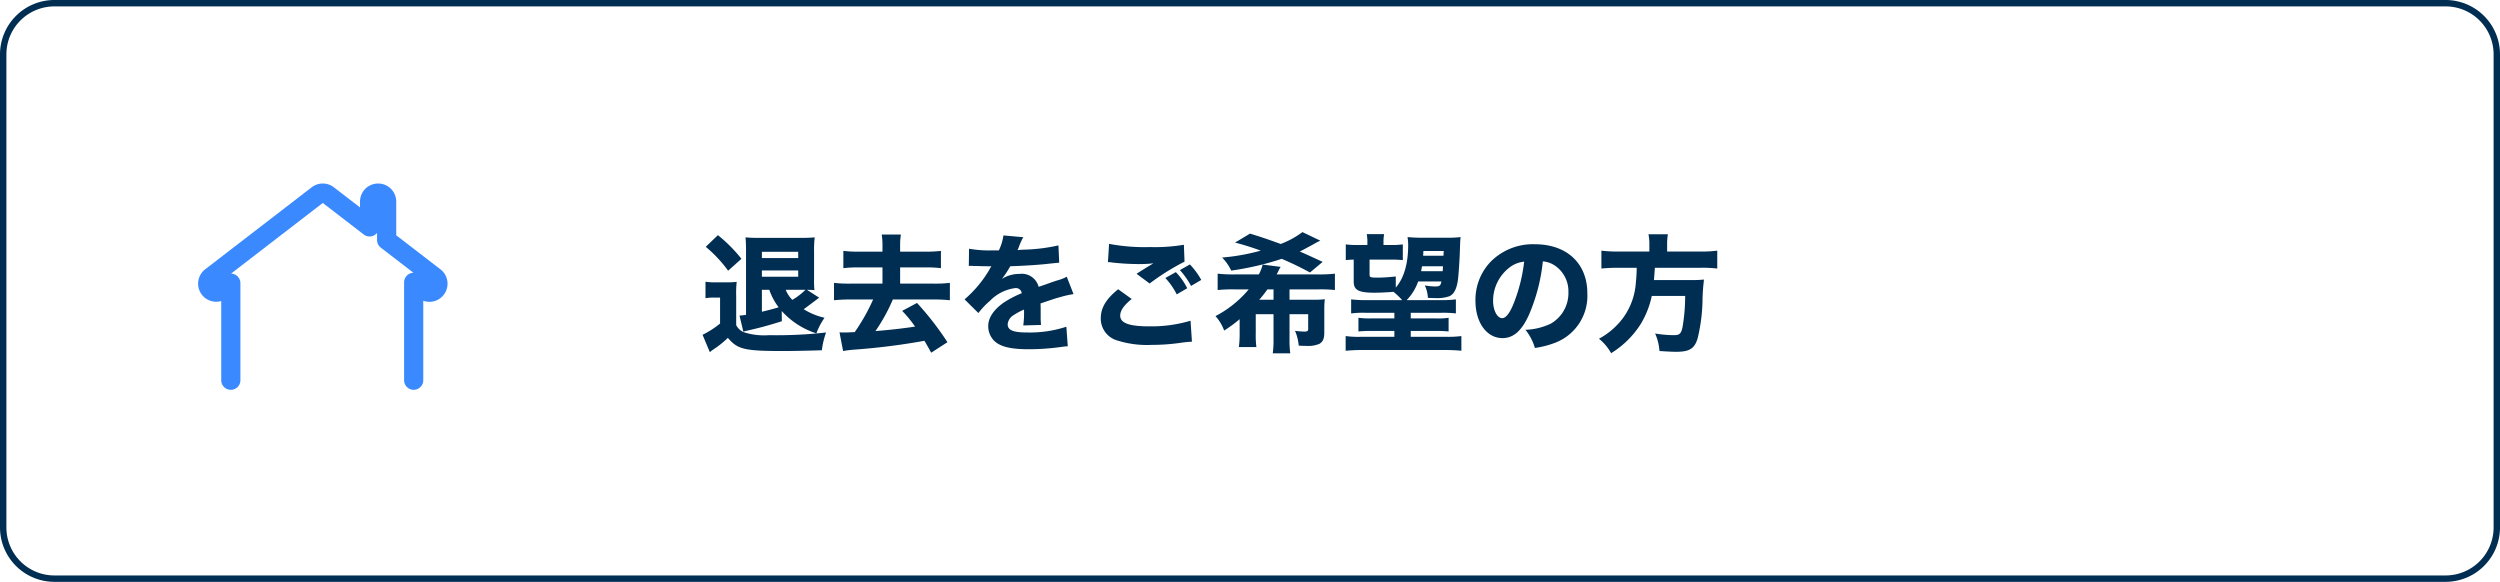 <svg xmlns="http://www.w3.org/2000/svg" width="391" height="91" viewBox="0 0 391 91"><g transform="translate(-149.5 -826.5)"><path d="M8-.5H382A8.51,8.51,0,0,1,390.5,8V82a8.51,8.51,0,0,1-8.5,8.5H8A8.51,8.51,0,0,1-.5,82V8A8.51,8.51,0,0,1,8-.5Zm374,90a7.509,7.509,0,0,0,7.5-7.5V8A7.509,7.509,0,0,0,382,.5H8A7.509,7.509,0,0,0,.5,8V82A7.509,7.509,0,0,0,8,89.5Z" transform="translate(150 827)" fill="#002d52"></path><path d="M12.76-4.86a12.392,12.392,0,0,0,5.42,3.5A10.6,10.6,0,0,1,19.46-3.8,10.385,10.385,0,0,1,16.2-5.14c.6-.44,1.74-1.28,2.14-1.6.16-.12.16-.12.28-.2L16.7-8.18c.56.02.82.02,1.18.06a13.506,13.506,0,0,1-.06-1.78v-4.34a15.95,15.95,0,0,1,.1-2.14,18.45,18.45,0,0,1-2.04.08H9.08a17.266,17.266,0,0,1-1.98-.08c.04.48.08,1.12.08,1.94V-4.26c-.4.06-.68.1-1.02.12l.6,2.52a3.431,3.431,0,0,1,.56-.16c2.06-.46,3.5-.86,5.46-1.48ZM9.66-8.18h1.16a9.545,9.545,0,0,0,1.46,2.74c-.94.28-1.4.4-2.62.7Zm6.82,0A10.12,10.12,0,0,1,14.42-6.6a4.922,4.922,0,0,1-1.04-1.58ZM9.66-13.14v-.98h5.68v.98Zm0,1.94h5.68v.98H9.66ZM.88-14.9a20.568,20.568,0,0,1,3.5,3.74l2.08-1.86a22.929,22.929,0,0,0-3.68-3.7ZM.84-6.86a7.119,7.119,0,0,1,1.3-.1h.98V-2.9A13.965,13.965,0,0,1,.38-1.14L1.52,1.58a4.971,4.971,0,0,1,.6-.46A14.928,14.928,0,0,0,4.34-.66C5.86,1.14,6.92,1.4,12.98,1.4c1.68,0,4.32-.06,6.06-.12A12.229,12.229,0,0,1,19.7-1.5a68.632,68.632,0,0,1-8.94.42,10.169,10.169,0,0,1-3.98-.48,2.368,2.368,0,0,1-1.14-1.1V-7.2a16.026,16.026,0,0,1,.08-2.22,11.958,11.958,0,0,1-1.54.08H2.46a9.188,9.188,0,0,1-1.62-.1Zm27.68-7.28H24.76a18.088,18.088,0,0,1-2.36-.12v2.7a19.184,19.184,0,0,1,2.36-.12h3.76v2.54h-5.1a19.323,19.323,0,0,1-2.48-.12v2.72a22.617,22.617,0,0,1,2.48-.12h3.64a30.585,30.585,0,0,1-2.88,5.1c-1.2.06-1.32.06-1.62.06-.26,0-.4,0-.76-.02l.56,2.92a16.743,16.743,0,0,1,1.78-.22A103.7,103.7,0,0,0,35.08-.2c.44.74.58,1,1.06,1.86L38.68.02a46.151,46.151,0,0,0-4.76-6.14L31.6-4.88a19.23,19.23,0,0,1,2.02,2.46c-1.96.3-4.16.54-6.2.7a27.692,27.692,0,0,0,2.72-4.94H36.6a22.233,22.233,0,0,1,2.46.12V-9.26a19.185,19.185,0,0,1-2.46.12H31.28v-2.54H35.3a19.412,19.412,0,0,1,2.36.12v-2.7a18.3,18.3,0,0,1-2.36.12H31.28v-.88a10.566,10.566,0,0,1,.12-1.8h-3a10.406,10.406,0,0,1,.12,1.8Zm13.5,2.24a1.727,1.727,0,0,1,.3-.02h.28a1.25,1.25,0,0,0,.34.02c.06,0,.38,0,.76.02.58.02.74.02,1.86.02a3.064,3.064,0,0,0-.3.5,18.3,18.3,0,0,1-3.9,4.68l2.16,2.14a12.185,12.185,0,0,1,1.82-1.92,6.676,6.676,0,0,1,3.94-1.98.912.912,0,0,1,1.02.8A15.466,15.466,0,0,0,47.38-6.1C45.86-5,45.06-3.76,45.06-2.52a3.25,3.25,0,0,0,.78,2.16c.92,1.04,2.58,1.48,5.52,1.48A37.009,37.009,0,0,0,56.5.76a7.581,7.581,0,0,1,1-.1L57.28-2.4a18.35,18.35,0,0,1-6.14.9c-2.18,0-3.04-.36-3.04-1.28a1.864,1.864,0,0,1,.94-1.44,10.378,10.378,0,0,1,1.6-.86.643.643,0,0,1,.02.16,14.921,14.921,0,0,1-.12,2.32l2.78-.08a12.122,12.122,0,0,1-.06-1.34V-5.38l-.02-.66c2.42-.82,2.42-.82,2.9-.94A15.142,15.142,0,0,1,58.4-7.5l-1.06-2.72a6.807,6.807,0,0,1-1.56.6c-.9.3-1,.34-1.78.62-.52.18-.88.3-1.06.36a2.713,2.713,0,0,0-2.98-2.02,5.1,5.1,0,0,0-2.76.78,14.352,14.352,0,0,0,1.3-1.98c2.02-.06,4.62-.22,6.08-.4.96-.1.96-.1,1.58-.16l-.12-2.7a27.738,27.738,0,0,1-5.16.66,12.109,12.109,0,0,0-1.24.08c.08-.16.08-.18.16-.36a10.255,10.255,0,0,1,.74-1.66l-3.1-.28a7.968,7.968,0,0,1-.72,2.34h-1a17.889,17.889,0,0,1-3.66-.26Zm33.02.64a12.923,12.923,0,0,1,1.74,2.48l1.6-.94a11.611,11.611,0,0,0-1.78-2.42Zm-2.28,1.24a10.988,10.988,0,0,1,1.78,2.56l1.64-.96a10.03,10.03,0,0,0-1.78-2.52ZM63.78-12.5a3.467,3.467,0,0,1,.7.06,37.564,37.564,0,0,0,4.14.24,17.789,17.789,0,0,0,2.28-.12c-.58.34-1.94,1.18-2.64,1.64L70.3-9.16a37.527,37.527,0,0,1,5.46-3.42l-.1-2.64a26.838,26.838,0,0,1-5.24.36,30.011,30.011,0,0,1-6.46-.5Zm1.6,4.24c-1.9,1.52-2.72,2.92-2.72,4.56A3.565,3.565,0,0,0,65.34-.22,15.373,15.373,0,0,0,70.6.44,31.512,31.512,0,0,0,75.12.12a17.159,17.159,0,0,1,1.8-.18L76.7-3.34a21.372,21.372,0,0,1-6.5.88c-3.12,0-4.5-.52-4.5-1.68,0-.78.58-1.62,1.8-2.6Zm19,6.92A15.173,15.173,0,0,1,84.26.78H87a14.086,14.086,0,0,1-.1-2.12V-4.36h2.78V-.42a14.576,14.576,0,0,1-.12,2.18H92.3a14.213,14.213,0,0,1-.12-2.18V-4.36H95.1v2.34c0,.28-.14.38-.6.38a11.654,11.654,0,0,1-1.46-.12A7.433,7.433,0,0,1,93.62.56c.82.04,1.06.04,1.34.04A4.219,4.219,0,0,0,96.88.26c.54-.34.74-.8.74-1.78V-5.08A12.673,12.673,0,0,1,97.7-6.7a14.969,14.969,0,0,1-1.88.08H92.18V-8.24h4.46a21.224,21.224,0,0,1,2.64.1V-10.7a21.124,21.124,0,0,1-2.64.12H90.16c.14-.24.2-.36.28-.52a3.238,3.238,0,0,1,.36-.66l-2.82-.36a6.176,6.176,0,0,1-.6,1.54H83.62a21.645,21.645,0,0,1-2.68-.12v2.56a23.01,23.01,0,0,1,2.68-.1H85.8a17.056,17.056,0,0,1-5.2,4.18A6.942,6.942,0,0,1,81.96-1.8a21.865,21.865,0,0,0,2.42-1.78Zm3.06-5.28a16.693,16.693,0,0,0,1.28-1.62h.96v1.62Zm9.92-5.92c-1.84-.86-3.04-1.4-3.58-1.62.6-.3,1.48-.78,2.22-1.18a7.622,7.622,0,0,1,1-.52L94.2-17.2a13.943,13.943,0,0,1-3.4,1.86c-2.18-.8-3.46-1.22-4.8-1.62l-2.34,1.4a39.356,39.356,0,0,1,4.02,1.26,32.444,32.444,0,0,1-6.04,1.08,7.355,7.355,0,0,1,1.42,2.04,44.641,44.641,0,0,0,7.9-1.84,48.309,48.309,0,0,1,4.42,2.14Zm11.44,2.28c-.96.1-2,.18-2.76.18-1.22,0-1.34-.04-1.34-.48V-12.9h3.24a17.784,17.784,0,0,1,1.96.08v-2.46a13.008,13.008,0,0,1-1.96.1h-1.06v-.36a6.653,6.653,0,0,1,.1-1.34h-2.72a6.954,6.954,0,0,1,.1,1.38v.32h-1.38a13.765,13.765,0,0,1-2-.1v2.46c.34-.04.72-.06,1.24-.08v3.44c0,1.34.76,1.74,3.3,1.74.72,0,2.08-.06,2.92-.14a11.221,11.221,0,0,1,1.36,1.3h-5.7a17.365,17.365,0,0,1-2.28-.12v2.2a14.573,14.573,0,0,1,2.28-.1h4.48v.88h-3.64a12.5,12.5,0,0,1-1.98-.1v2.14a18.417,18.417,0,0,1,1.98-.08h3.64v.92h-5.32a14.58,14.58,0,0,1-2.3-.12v2.3c.86-.08,1.68-.12,2.56-.12h12.94c.9,0,1.84.04,2.6.12V-.94a16.671,16.671,0,0,1-2.3.12h-5.62v-.92h3.94a18.181,18.181,0,0,1,1.98.08V-3.8a10.467,10.467,0,0,1-1.98.1h-3.94v-.88h4.78a16.978,16.978,0,0,1,2.28.1v-2.2a16.344,16.344,0,0,1-2.28.12H110.5a7.906,7.906,0,0,0,1.8-2.92h3.64c-.14.68-.28.78-1,.78a9.086,9.086,0,0,1-1.6-.16,5.031,5.031,0,0,1,.48,1.94c.7.04.94.04,1.22.04a5.819,5.819,0,0,0,2.12-.28c.7-.3,1.12-1.04,1.34-2.42.12-.8.3-3.46.34-5.2.04-1.08.04-1.08.1-1.64a17.1,17.1,0,0,1-2.32.1H113a23.23,23.23,0,0,1-2.36-.1,8.873,8.873,0,0,1,.1,1.24c0,2.92-.66,5.18-1.94,6.66Zm7.38-1.6c-.02.42-.02.42-.04.78h-3.38c.06-.34.08-.44.14-.78Zm.08-1.64h-3.18c.02-.36.02-.38.04-.74h3.18Zm15.54.88a3.89,3.89,0,0,1,1.86.64A4.861,4.861,0,0,1,135.8-7.8a5.493,5.493,0,0,1-2.76,4.92,10.027,10.027,0,0,1-3.96.96A8.2,8.2,0,0,1,130.56.92,14.277,14.277,0,0,0,133.74.1a7.846,7.846,0,0,0,5.02-7.72c0-4.68-3.2-7.68-8.22-7.68a9.278,9.278,0,0,0-7.04,2.88,8.628,8.628,0,0,0-2.24,5.94c0,3.44,1.76,5.86,4.24,5.86,1.72,0,3.04-1.18,4.16-3.72A28.218,28.218,0,0,0,131.8-12.62Zm-2.92.04a25.749,25.749,0,0,1-1.6,6.44c-.64,1.62-1.26,2.4-1.84,2.4-.78,0-1.42-1.22-1.42-2.72a6.557,6.557,0,0,1,2.46-5.12A4.494,4.494,0,0,1,128.88-12.58Zm19.58-1.58h-4.88a19.687,19.687,0,0,1-2.62-.14v2.8a25.128,25.128,0,0,1,2.62-.12h2.9a23.176,23.176,0,0,1-.14,2.4,10.46,10.46,0,0,1-2.02,5.48,11.456,11.456,0,0,1-3.74,3.22,7.686,7.686,0,0,1,1.9,2.26,14.487,14.487,0,0,0,4.64-4.58,14.1,14.1,0,0,0,1.72-4.38h5.22a29.269,29.269,0,0,1-.36,4.58c-.22,1.3-.46,1.56-1.4,1.56a18.123,18.123,0,0,1-2.94-.26,8.071,8.071,0,0,1,.68,2.74c1.58.1,2.06.12,2.62.12,2.08,0,2.88-.5,3.36-2.14A27.4,27.4,0,0,0,156.78-7c.04-.94.1-1.76.18-2.38.02-.26.02-.26.04-.4a17.028,17.028,0,0,1-2.08.08h-5.74c.04-.58.08-1.02.14-1.92h7.22a19.961,19.961,0,0,1,2.54.12v-2.8a18.653,18.653,0,0,1-2.64.14h-5.2v-1.08a8.783,8.783,0,0,1,.12-1.62h-3.04a7.63,7.63,0,0,1,.14,1.62Z" transform="translate(259 880)" fill="#002d52"></path><path d="M33.711,32.268a1.5,1.5,0,0,1-1.5-1.5V15.462a1.5,1.5,0,0,1,1.462-1.5l-5.107-3.932a1.5,1.5,0,0,1-.585-1.189V7.73a1.5,1.5,0,0,1-2.082.246L19.494,3.044,5.147,14.091a1.5,1.5,0,0,1,1.463,1.5V30.768a1.5,1.5,0,1,1-3,0V18.386A2.833,2.833,0,0,1,1.1,13.418L17.766.589a2.835,2.835,0,0,1,3.458,0L25.315,3.74V2.834a2.833,2.833,0,1,1,5.667,0V8.1l6.9,5.314.016.013.066.052a2.834,2.834,0,0,1-2.754,4.861V30.768A1.5,1.5,0,0,1,33.711,32.268Z" transform="translate(180.49 855.2)" fill="#3b89ff"></path></g></svg>